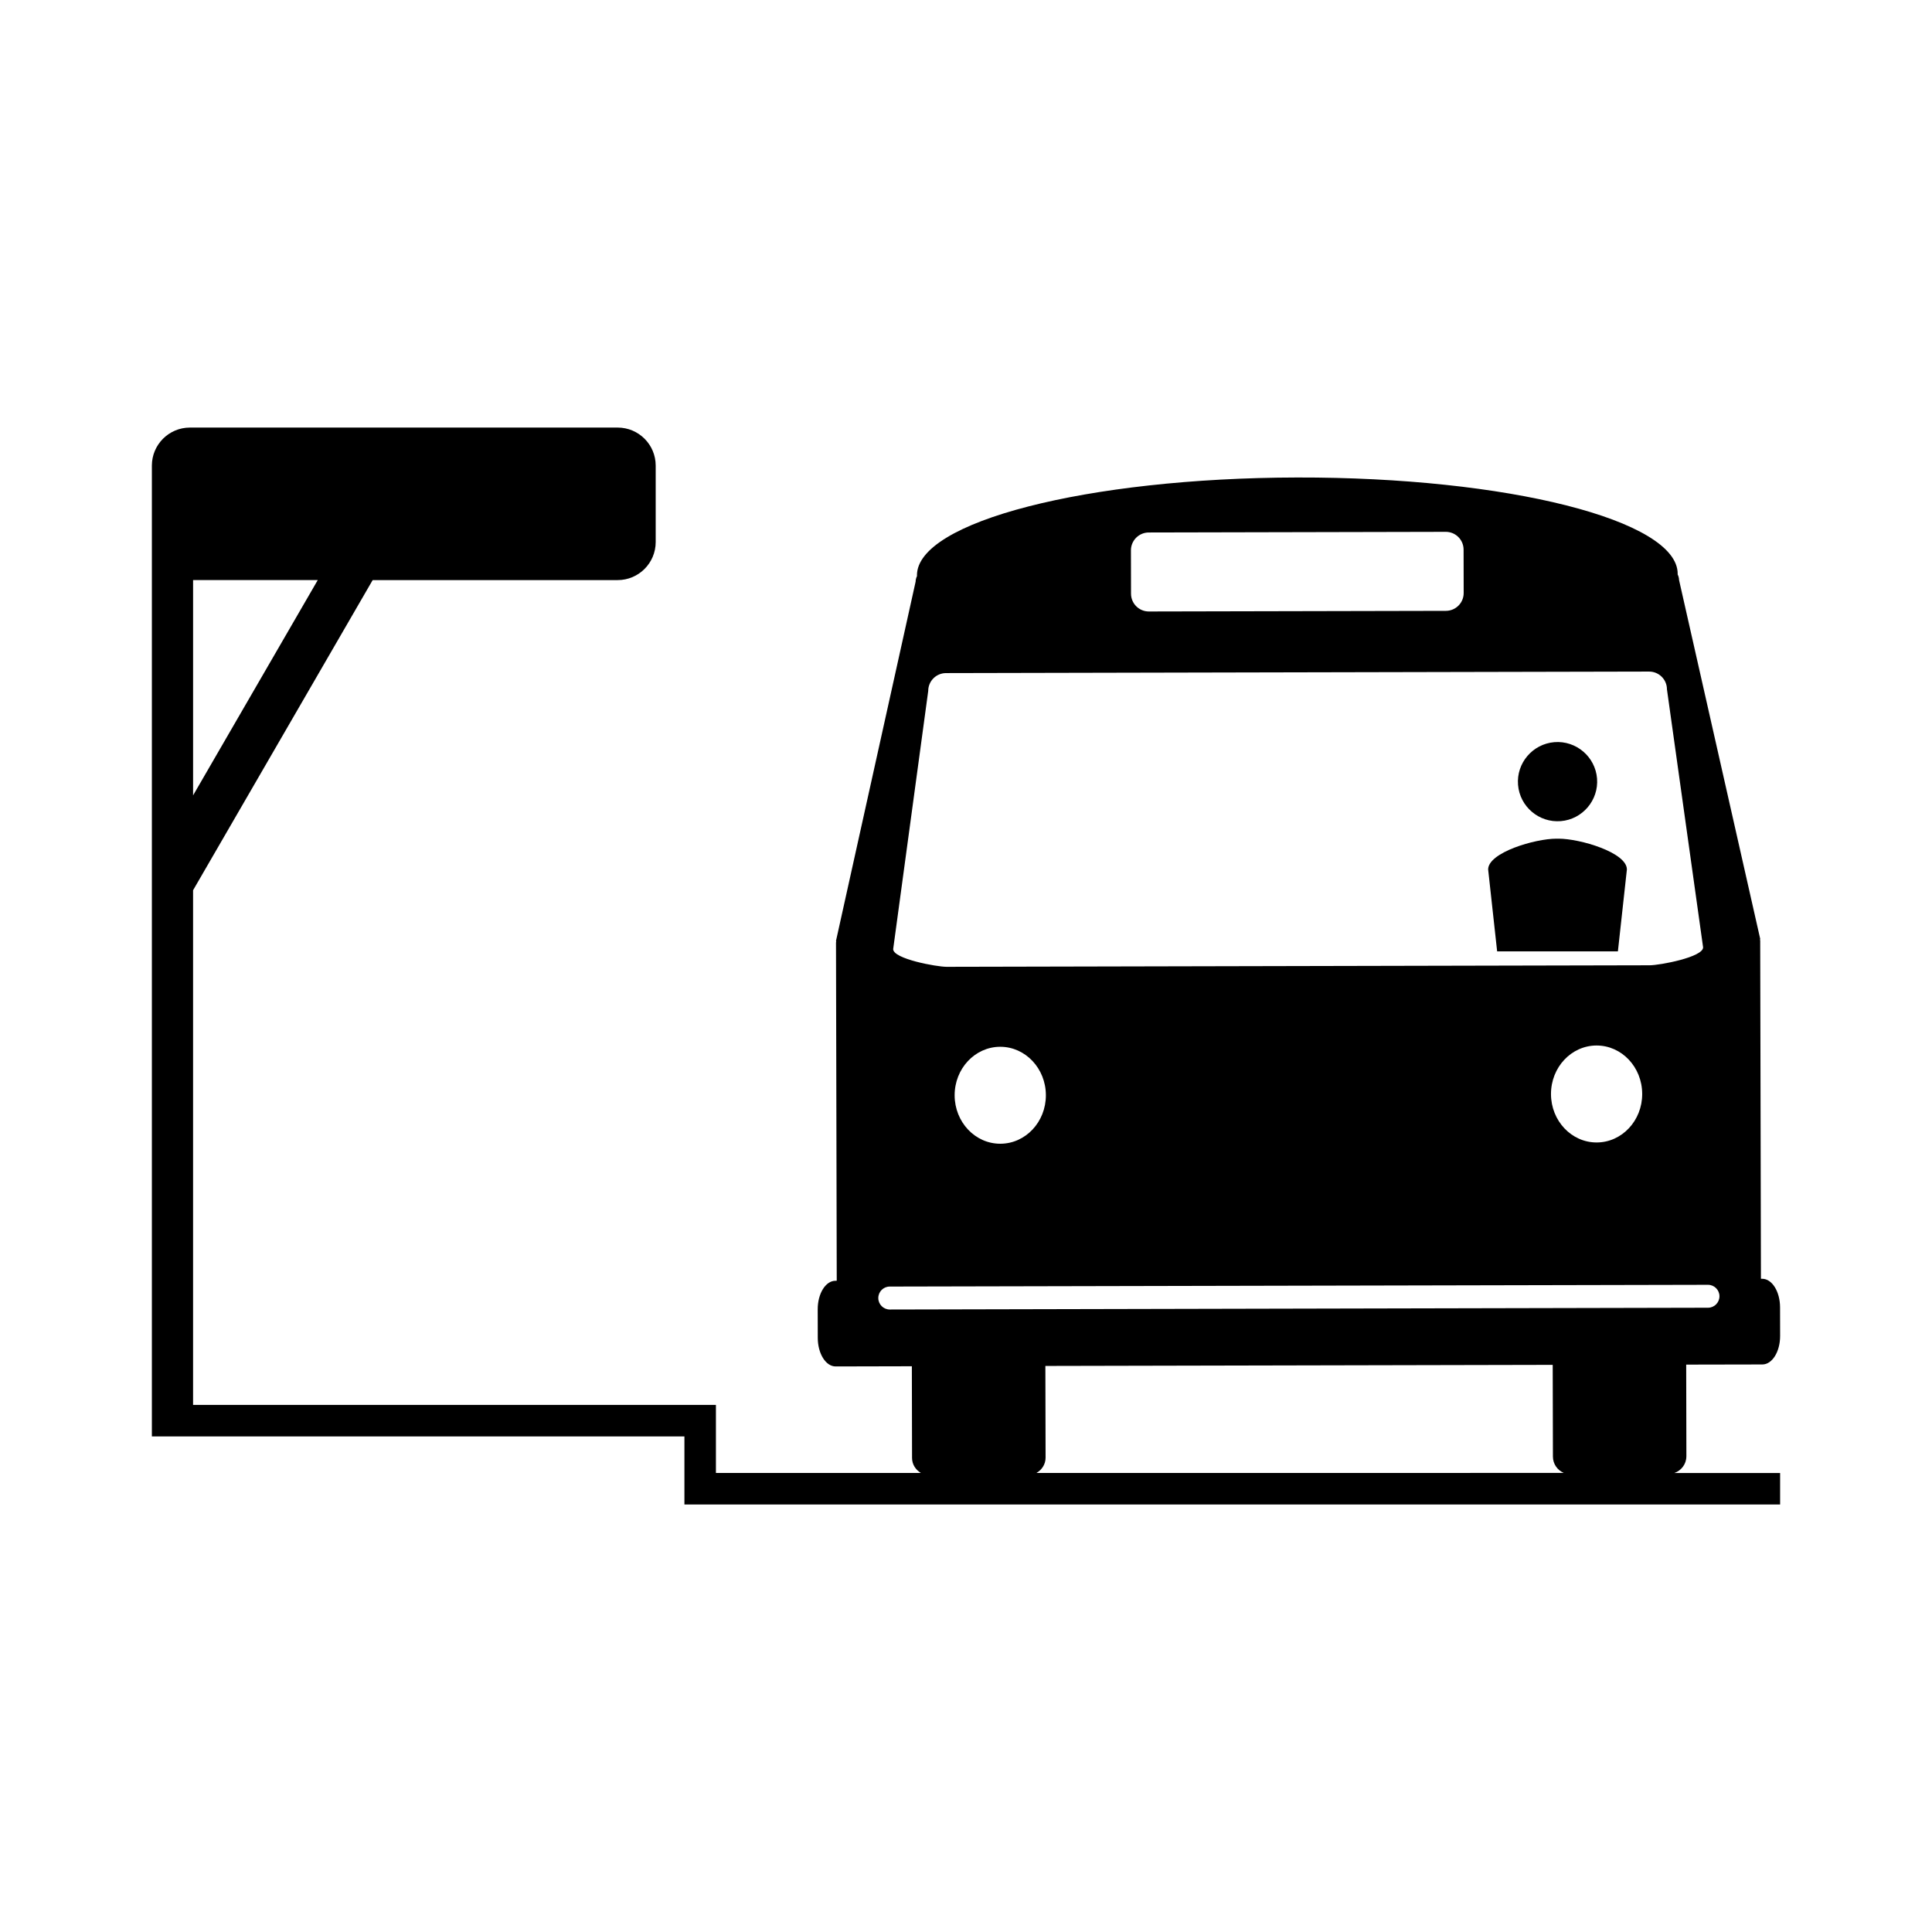 <?xml version="1.0" encoding="UTF-8"?>
<!-- The Best Svg Icon site in the world: iconSvg.co, Visit us! https://iconsvg.co -->
<svg fill="#000000" width="800px" height="800px" version="1.1" viewBox="144 144 512 512" xmlns="http://www.w3.org/2000/svg">
 <g>
  <path d="m590.91 529.94-0.051-24.305 20.191-0.039c2.609-0.012 4.711-3.402 4.699-7.578l-0.016-7.566c-0.012-4.18-2.125-7.566-4.731-7.559h-0.336l-0.195-89.637c0-0.082-0.055-0.141-0.055-0.223s0.055-0.141 0.055-0.223l-21.504-95.094c0-0.539-0.16-1.047-0.387-1.527 0-0.047 0.023-0.098 0.023-0.145-0.031-14.207-45.18-25.617-100.86-25.504-55.672 0.121-100.77 11.73-100.74 25.938 0 0.051 0.023 0.102 0.023 0.145-0.215 0.48-0.379 0.984-0.379 1.527l-21.098 95.184c0 0.082 0.055 0.141 0.055 0.223 0.004 0.082-0.055 0.141-0.055 0.223l0.195 89.633-0.344 0.004c-2.609 0.004-4.711 3.402-4.699 7.578l0.016 7.566c0.012 4.176 2.125 7.562 4.734 7.559l20.199-0.047 0.051 24.305c0.004 1.715 0.969 3.148 2.336 3.969h-54.312v-18.031h-138.56v-136.39l47.594-82.195h64.926c5.566 0 10.078-4.516 10.078-10.078v-20.262c0-5.562-4.508-10.078-10.078-10.078h-113.36c-5.562 0-10.078 4.516-10.078 10.078v257.28h141.13v18.031h290.37v-8.344h-28.012c1.84-0.656 3.172-2.363 3.168-4.418zm-395.74-232.22h33.043l-33.043 57.062zm253.25-12.605 78.719-0.172c2.609-0.004 4.719 2.102 4.727 4.707l0.023 11.504c0.004 2.606-2.102 4.719-4.711 4.727l-78.719 0.168c-2.606 0.004-4.719-2.102-4.727-4.707l-0.023-11.504c0.004-2.602 2.109-4.715 4.711-4.723zm-58.43 41.988c-0.004-2.606 2.102-4.719 4.711-4.727l186.33-0.402c2.606-0.004 4.727 2.102 4.727 4.711l9.582 68.379c0.004 2.606-11.531 4.742-14.141 4.746l-186.34 0.406c-2.609 0-14.156-2.086-14.16-4.691zm189.21 106.79c0.02 7.094-5.379 12.855-12.055 12.871s-12.098-5.727-12.117-12.816c-0.016-7.098 5.387-12.863 12.066-12.879 6.676-0.012 12.094 5.723 12.105 12.824zm-158.03 0.336c0.016 7.094-5.379 12.855-12.062 12.871-6.68 0.016-12.098-5.727-12.117-12.82-0.016-7.094 5.387-12.855 12.062-12.871s12.102 5.731 12.117 12.82zm-41.367 56.805c-1.676 0-3.043-1.359-3.043-3.039-0.004-1.676 1.352-3.043 3.031-3.043l216.84-0.465c1.676-0.004 3.043 1.355 3.043 3.031s-1.355 3.043-3.031 3.043zm150.87 43.312h-112c1.422-0.812 2.418-2.289 2.418-4.051l-0.055-24.305 134.45-0.289 0.055 24.305c0 1.949 1.188 3.621 2.883 4.332l-27.746 0.004z"/>
  <path d="m557.62 361.61c5.754-0.469 10.07-5.543 9.613-11.309-0.473-5.769-5.551-10.086-11.316-9.621-5.762 0.473-10.098 5.559-9.621 11.32 0.469 5.758 5.547 10.078 11.324 9.609z"/>
  <path d="m572.76 396.12 2.383-21.703c0-4.508-12.453-8.16-18.086-8.16h-0.598c-5.629 0-18.086 3.652-18.086 8.16l2.383 21.703z"/>
 </g>
</svg>